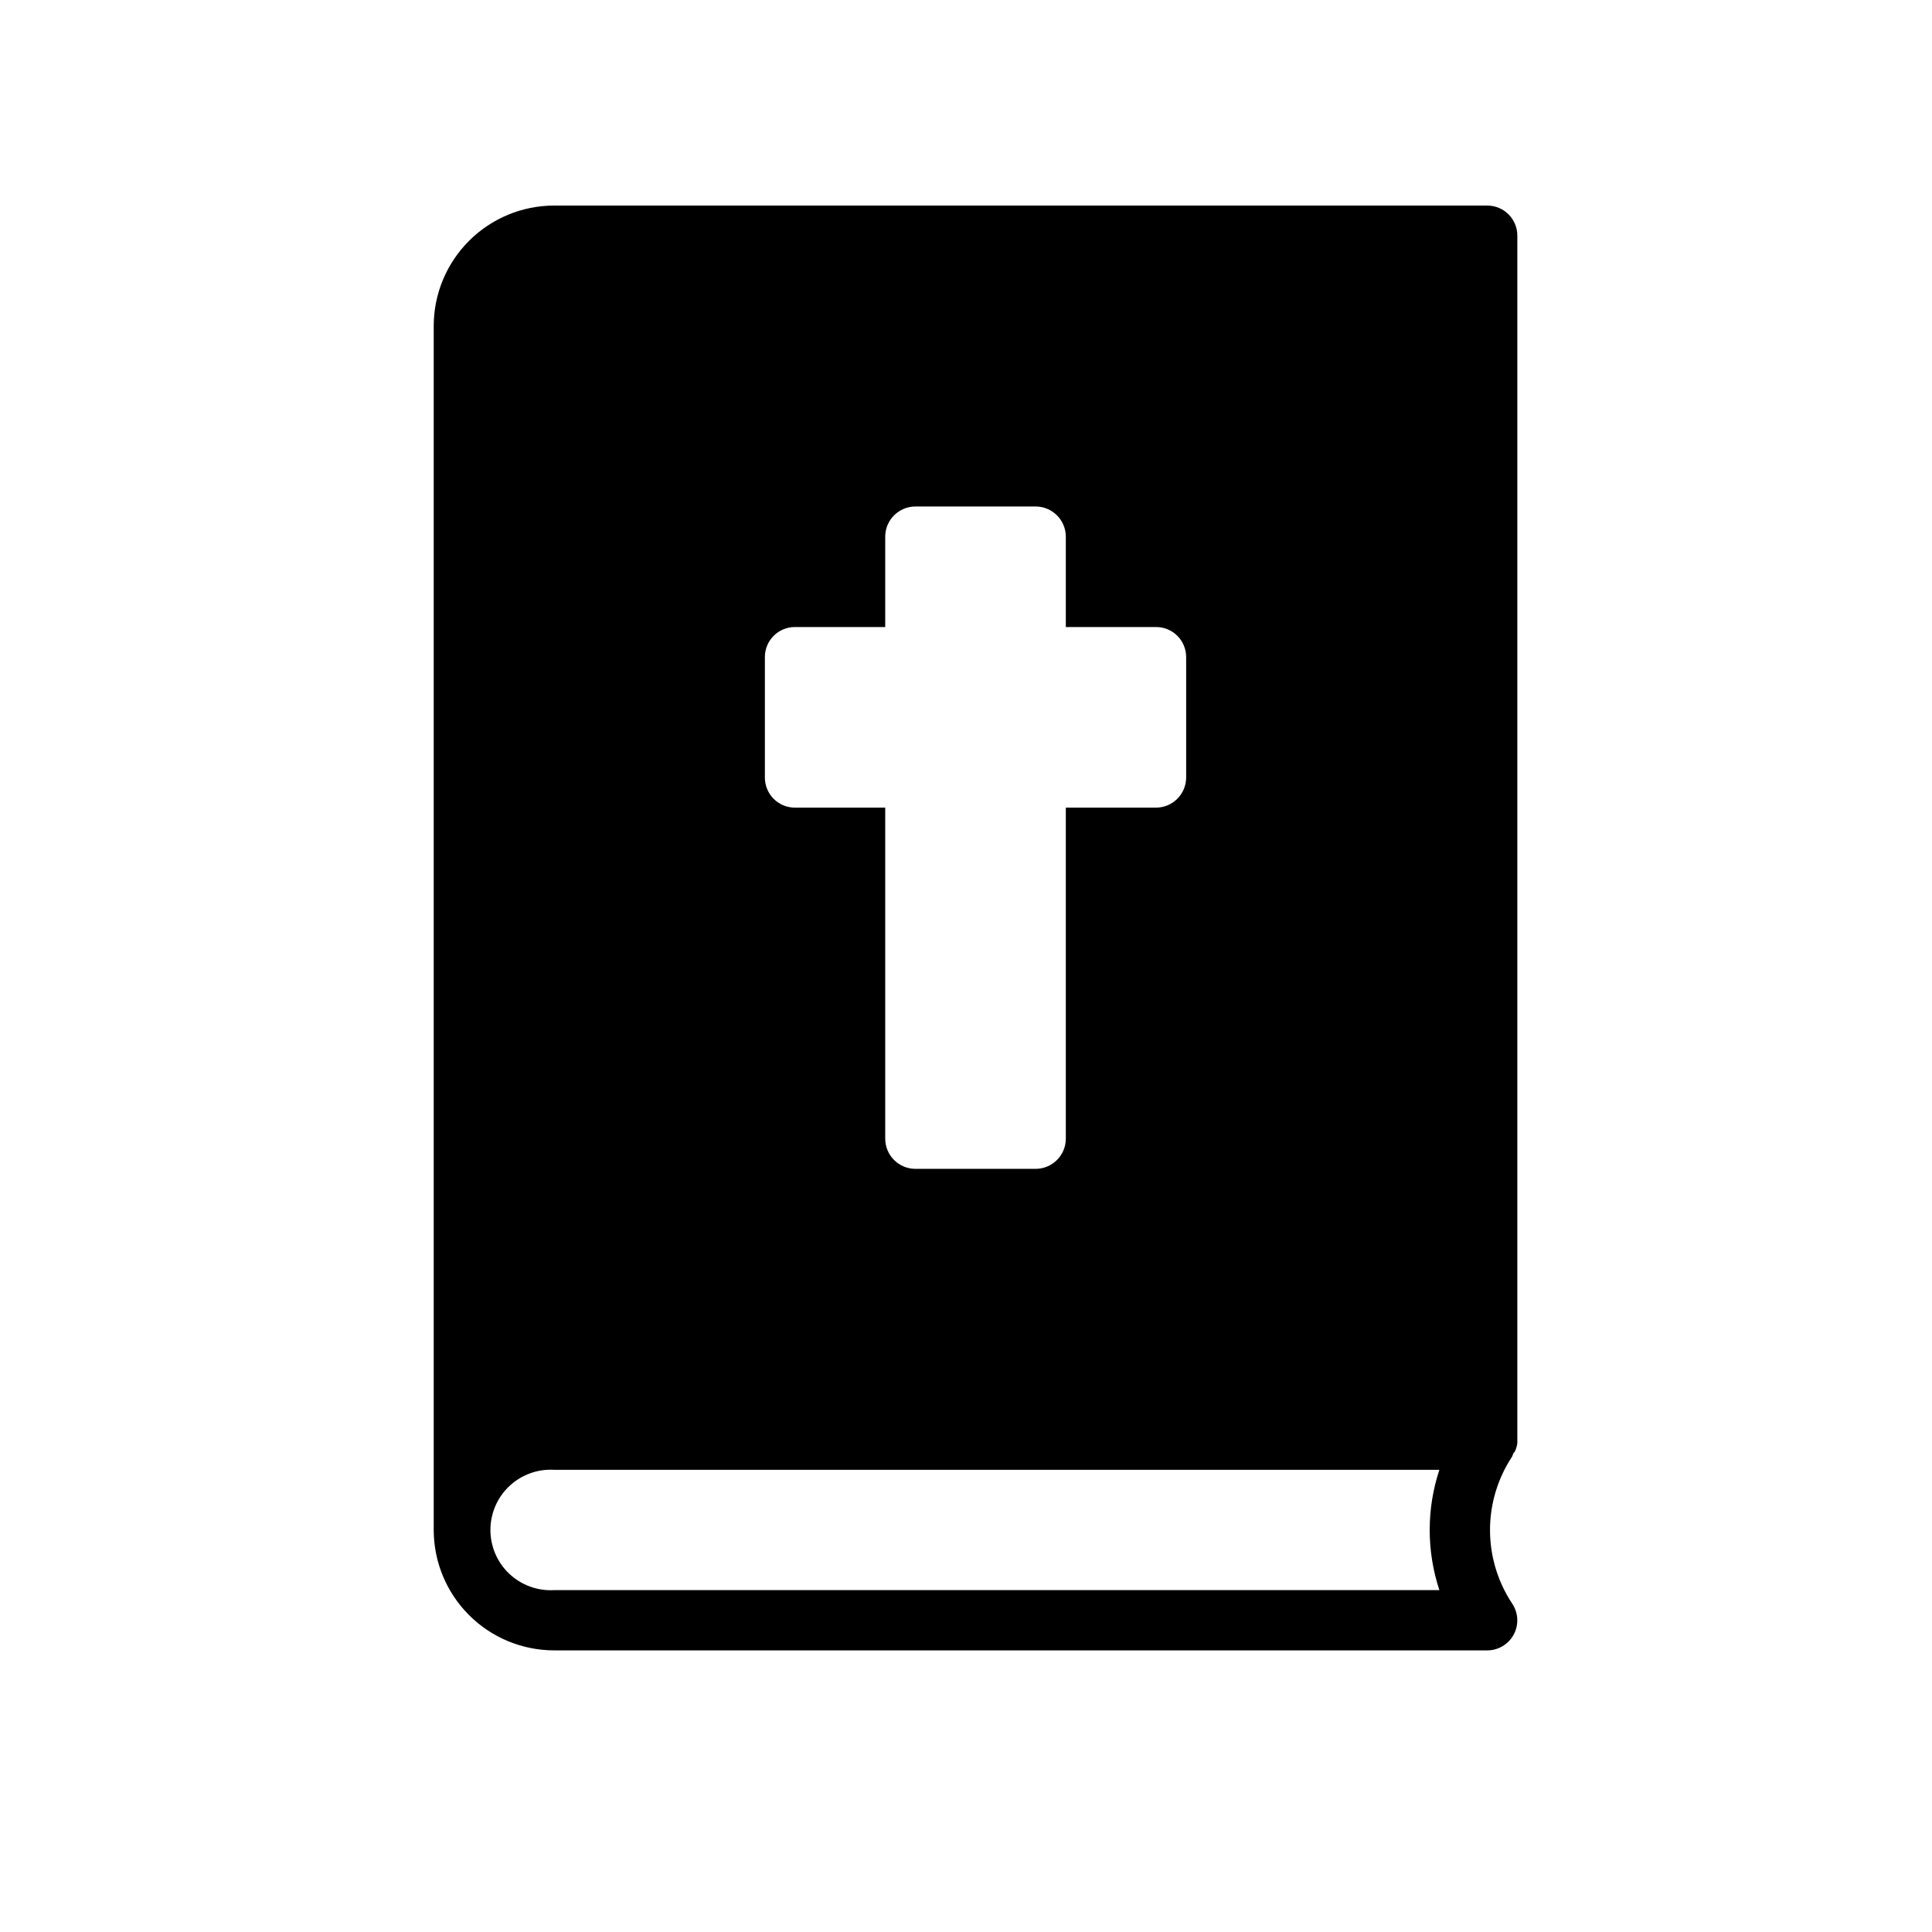 <?xml version="1.0" encoding="UTF-8"?>
<!-- Uploaded to: SVG Repo, www.svgrepo.com, Generator: SVG Repo Mixer Tools -->
<svg fill="#000000" width="800px" height="800px" version="1.1" viewBox="144 144 512 512" xmlns="http://www.w3.org/2000/svg">
 <path d="m544.95 529.48c0-0.352 0.402-0.605 0.555-0.906 0.297-0.672 0.504-1.387 0.602-2.117 0.016-0.168 0.016-0.336 0-0.504v-319.52c0-4.394-3.562-7.957-7.957-7.957h-247.32c-8.457 0.012-16.559 3.375-22.535 9.355-5.981 5.977-9.344 14.078-9.355 22.535v319.11c0.012 8.453 3.375 16.555 9.355 22.535 5.977 5.977 14.078 9.34 22.535 9.355h247.32c2.938-0.004 5.633-1.629 7.012-4.219 1.383-2.594 1.223-5.738-0.414-8.176-3.832-5.781-5.879-12.562-5.879-19.496 0-6.938 2.047-13.719 5.879-19.5 0 0 0.102-0.352 0.203-0.504zm-198.25-211.35c0-4.394 3.562-7.961 7.961-7.961h23.93v-23.93c0-4.406 3.555-7.984 7.961-8.012h31.941c4.406 0.027 7.961 3.606 7.961 8.012v23.93h23.93c2.113 0 4.137 0.84 5.629 2.332 1.492 1.492 2.332 3.519 2.332 5.629v31.891c0 4.406-3.555 7.984-7.961 8.012h-23.93v87.715c0 4.402-3.555 7.981-7.961 8.008h-31.941c-4.406-0.027-7.961-3.606-7.961-8.008v-87.715h-23.93c-2.121 0-4.152-0.844-5.648-2.348-1.492-1.504-2.324-3.543-2.312-5.664zm178.75 247.27h-234.62c-4.387 0.246-8.68-1.324-11.871-4.34-3.188-3.016-4.996-7.215-4.996-11.605s1.809-8.59 4.996-11.605c3.191-3.016 7.484-4.586 11.871-4.34h234.62c-3.422 10.355-3.422 21.535 0 31.891z"/>
</svg>